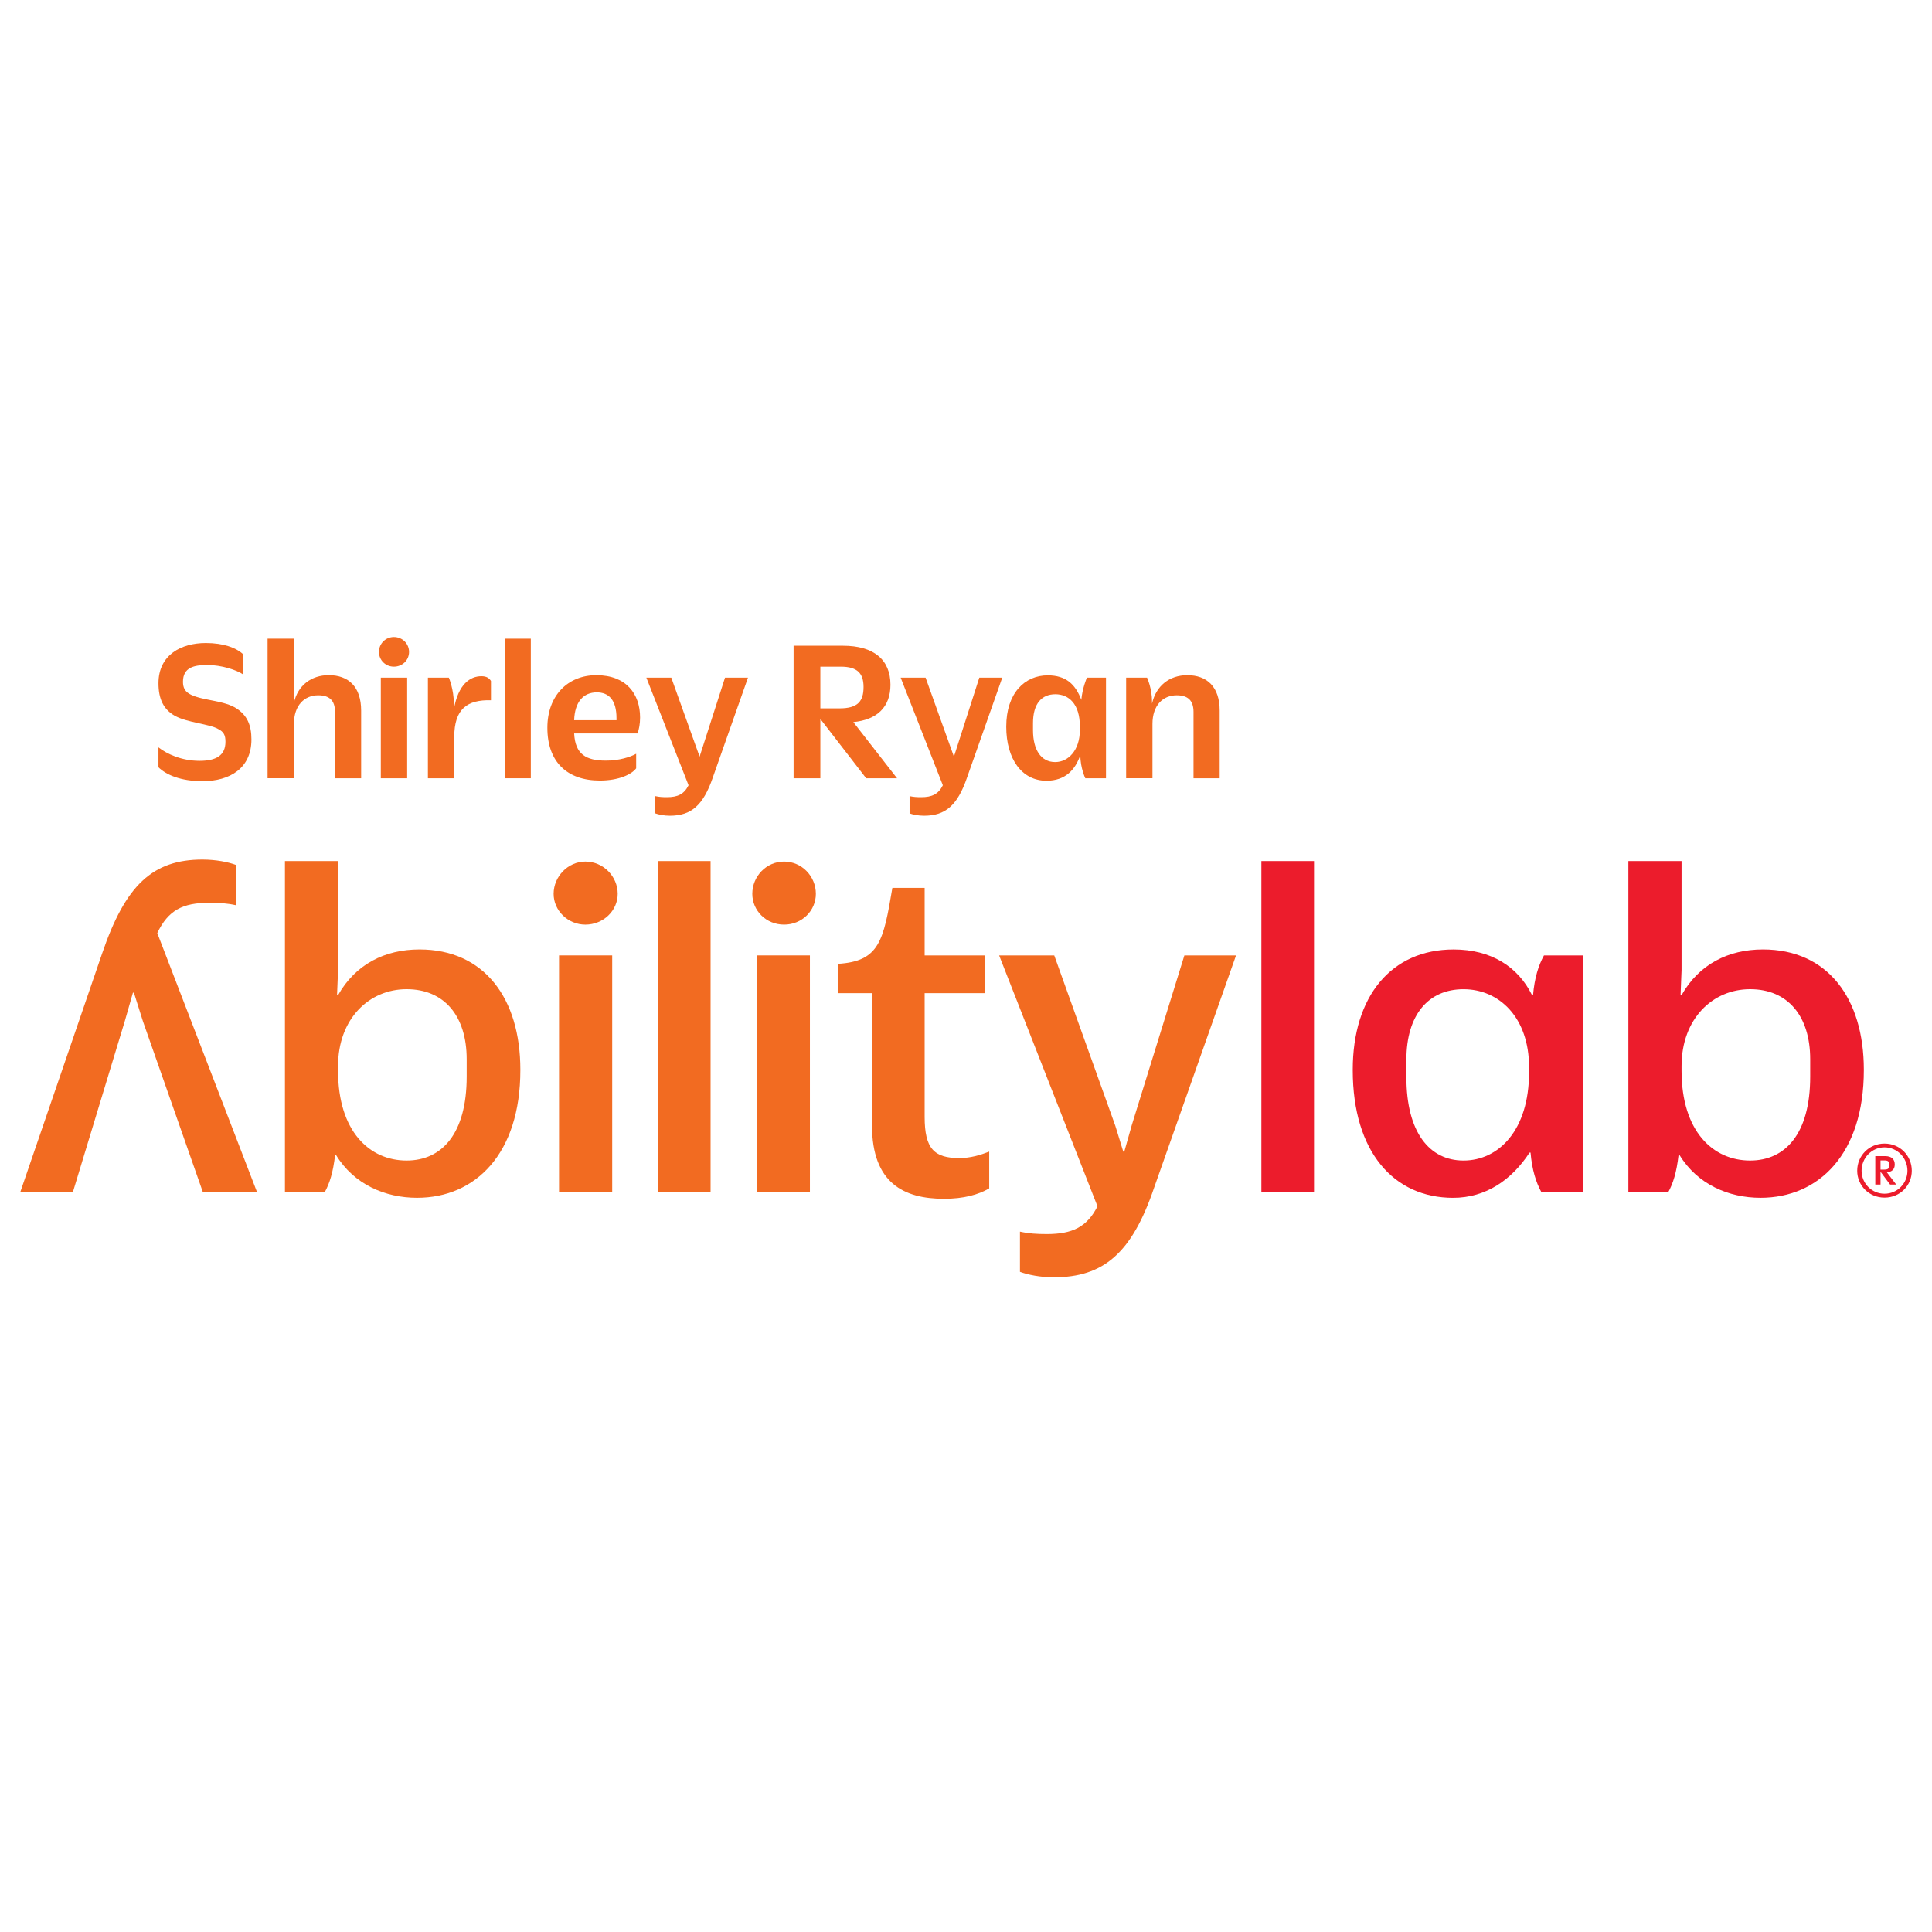 <?xml version="1.0" encoding="utf-8"?>
<!-- Generator: Adobe Illustrator 16.0.0, SVG Export Plug-In . SVG Version: 6.00 Build 0)  -->
<!DOCTYPE svg PUBLIC "-//W3C//DTD SVG 1.1//EN" "http://www.w3.org/Graphics/SVG/1.1/DTD/svg11.dtd">
<svg version="1.1" id="Layer_1" xmlns="http://www.w3.org/2000/svg" xmlns:xlink="http://www.w3.org/1999/xlink" x="0px" y="0px"
	 width="72px" height="72px" viewBox="0 0 72 72" enable-background="new 0 0 72 72" xml:space="preserve">
<path fill="#F26B21" d="M20.632,33.311c0-0.648,0.537-1.203,1.183-1.203c0.668,0,1.205,0.555,1.205,1.203
	c0,0.629-0.537,1.147-1.205,1.147C21.169,34.458,20.632,33.94,20.632,33.311"/>
<path fill="#F26B21" d="M28.036,33.311c0-0.648,0.519-1.203,1.184-1.203c0.667,0,1.185,0.555,1.185,1.203
	c0,0.629-0.518,1.147-1.185,1.147C28.554,34.458,28.036,33.94,28.036,33.311"/>
<path fill="#F26B21" d="M5.861,34.773l3.721,9.662H7.563l-2.24-6.385l-0.333-1.056H4.954L4.658,38.03l-1.944,6.404H0.753
	l3.053-8.902c0.871-2.554,1.888-3.499,3.739-3.499c0.5,0,0.963,0.092,1.258,0.204v1.5c-0.333-0.075-0.63-0.093-0.999-0.093
	C6.805,33.644,6.269,33.922,5.861,34.773"/>
<path fill="#F26B21" d="M17.392,40.122c0,2.13-0.925,3.128-2.24,3.128c-1.37,0-2.554-1.073-2.554-3.35v-0.166
	c0-1.777,1.167-2.87,2.554-2.87c1.407,0,2.24,1,2.24,2.61V40.122z M15.634,35.383c-1.295,0-2.388,0.556-3.036,1.703h-0.037
	l0.037-0.925v-4.072h-1.979v12.345h1.48c0.185-0.332,0.314-0.739,0.389-1.388h0.036c0.667,1.093,1.833,1.592,3.018,1.592
	c2.184,0,3.85-1.648,3.85-4.758v-0.019C19.392,37.198,18.04,35.383,15.634,35.383"/>
<rect x="20.834" y="35.605" fill="#F26B21" width="1.981" height="8.829"/>
<rect x="24.537" y="32.089" fill="#F26B21" width="1.944" height="12.345"/>
<rect x="28.202" y="35.605" fill="#F26B21" width="1.981" height="8.829"/>
<path fill="#F26B21" d="M32.497,41.938v-4.926h-1.278V35.92c1.555-0.092,1.703-0.851,2.037-2.83h1.203v2.517h2.258v1.405h-2.258
	v4.609c0,1.186,0.351,1.537,1.296,1.537c0.407,0,0.777-0.111,1.11-0.241v1.369c-0.407,0.241-0.962,0.389-1.684,0.389
	C33.699,44.675,32.497,44.103,32.497,41.938"/>
<path fill="#F26B21" d="M37.235,35.606h2.054l2.276,6.349l0.296,0.962h0.038l0.277-0.979l1.962-6.331h1.925l-3.055,8.662
	c-0.832,2.443-1.888,3.332-3.738,3.332c-0.499,0-0.962-0.093-1.259-0.204v-1.498c0.333,0.073,0.631,0.091,1,0.091
	c0.943,0,1.499-0.258,1.889-1.035L37.235,35.606z"/>
<path fill="#F26B21" d="M5.905,28.594v-0.742c0.317,0.248,0.866,0.502,1.532,0.502c0.618,0,0.965-0.201,0.965-0.711
	c0-0.231-0.054-0.371-0.279-0.479C7.8,26.978,6.98,26.932,6.517,26.676c-0.426-0.239-0.611-0.633-0.611-1.213
	c0-1.06,0.851-1.5,1.763-1.5c0.665,0,1.137,0.178,1.399,0.425v0.75c-0.247-0.17-0.811-0.356-1.344-0.356
	c-0.496,0-0.905,0.093-0.905,0.626c0,0.216,0.07,0.379,0.31,0.487c0.455,0.217,1.236,0.208,1.692,0.511
	c0.387,0.255,0.549,0.611,0.549,1.152c0,1.066-0.796,1.554-1.825,1.554C6.732,29.112,6.191,28.873,5.905,28.594"/>
<path fill="#F26B21" d="M9.972,23.801h0.981v2.388c0.148-0.649,0.65-1.028,1.3-1.028c0.734,0,1.206,0.433,1.206,1.321v2.521h-0.974
	V26.53c0-0.426-0.209-0.619-0.626-0.619c-0.518,0-0.905,0.379-0.905,1.066v2.025H9.972V23.801z"/>
<path fill="#F26B21" d="M14.123,24.295c0-0.309,0.247-0.556,0.556-0.556c0.317,0,0.565,0.247,0.565,0.556s-0.248,0.549-0.565,0.549
	C14.37,24.844,14.123,24.604,14.123,24.295 M14.192,25.254h0.982v3.75h-0.982V25.254z"/>
<path fill="#F26B21" d="M15.947,25.254h0.781c0,0,0.186,0.433,0.186,0.974v0.209c0.162-0.944,0.61-1.237,1.028-1.237
	c0.2,0,0.293,0.078,0.355,0.178v0.718c-0.881-0.022-1.368,0.317-1.368,1.37v1.538h-0.982V25.254z"/>
<rect x="18.815" y="23.801" fill="#F26B21" width="0.967" height="5.202"/>
<path fill="#F26B21" d="M21.397,27.333c0.039,0.781,0.448,1.013,1.183,1.013c0.494,0,0.905-0.132,1.128-0.255v0.541
	c-0.163,0.225-0.649,0.457-1.352,0.457c-1.222,0-1.957-0.696-1.957-1.964v-0.007c0-1.198,0.766-1.956,1.824-1.956
	c1.121,0,1.631,0.704,1.631,1.577c0,0.239-0.039,0.433-0.093,0.595H21.397z M21.397,26.839h1.578v-0.078
	c0-0.673-0.287-0.959-0.735-0.959C21.745,25.803,21.421,26.151,21.397,26.839"/>
<path fill="#F26B21" d="M29.575,24.064h1.839c1.152,0,1.771,0.525,1.771,1.454c0,0.834-0.502,1.306-1.384,1.392l1.63,2.094h-1.151
	l-1.708-2.211v2.211h-0.997V24.064z M31.292,26.398c0.665,0,0.89-0.255,0.89-0.796c0-0.518-0.241-0.758-0.852-0.758h-0.758v1.554
	H31.292z"/>
<path fill="#F26B21" d="M37.5,27.086v-0.008c0-1.252,0.694-1.91,1.545-1.91c0.688,0,1.035,0.34,1.253,0.913
	c0.038-0.44,0.208-0.828,0.208-0.828h0.711v3.75h-0.771c0,0-0.179-0.363-0.187-0.858c-0.185,0.533-0.549,0.951-1.26,0.951
	C38.07,29.096,37.5,28.269,37.5,27.086 M40.243,27.21v-0.14c0-0.843-0.417-1.198-0.913-1.198c-0.502,0-0.833,0.34-0.833,1.075v0.263
	c0,0.727,0.293,1.19,0.827,1.19C39.818,28.4,40.243,27.952,40.243,27.21"/>
<path fill="#F26B21" d="M41.968,25.254h0.78c0,0,0.185,0.402,0.185,0.89v0.077c0.147-0.657,0.642-1.059,1.315-1.059
	c0.733,0,1.206,0.433,1.206,1.322v2.52h-0.975V26.53c0-0.426-0.21-0.619-0.626-0.619c-0.519,0-0.904,0.379-0.904,1.066v2.025h-0.981
	V25.254z"/>
<path fill="#F26B21" d="M24.088,25.254h0.929l1.055,2.944l0.947-2.944h0.856l-1.309,3.716c-0.358,1.049-0.811,1.43-1.604,1.43
	c-0.214,0-0.413-0.041-0.54-0.087v-0.644c0.143,0.032,0.27,0.04,0.427,0.04c0.406,0,0.645-0.111,0.811-0.445L24.088,25.254z"/>
<path fill="#F26B21" d="M33.565,25.254h0.929l1.056,2.944l0.946-2.944h0.855l-1.31,3.716c-0.358,1.049-0.811,1.43-1.604,1.43
	c-0.214,0-0.413-0.041-0.54-0.087v-0.644c0.144,0.032,0.271,0.04,0.429,0.04c0.405,0,0.643-0.111,0.811-0.445L33.565,25.254z"/>
<rect x="47.008" y="32.089" fill="#EC1C2C" width="1.962" height="12.345"/>
<path fill="#EC1C2C" d="M56.984,39.955c0,2.185-1.148,3.295-2.443,3.295c-1.259,0-2.129-1.036-2.129-3.108v-0.649
	c0-1.666,0.814-2.628,2.129-2.628c1.332,0,2.443,1.056,2.443,2.906V39.955z M57.132,37.086h-0.037
	c-0.519-1.055-1.518-1.702-2.924-1.702c-2.333,0-3.758,1.758-3.758,4.478v0.019c0,3.056,1.538,4.758,3.739,4.758
	c1.221,0,2.184-0.667,2.85-1.685h0.037c0.056,0.648,0.204,1.111,0.407,1.48h1.537v-8.828h-1.444
	C57.335,35.976,57.188,36.439,57.132,37.086"/>
<path fill="#EC1C2C" d="M67.461,40.122c0,2.13-0.926,3.128-2.24,3.128c-1.37,0-2.554-1.073-2.554-3.35v-0.166
	c0-1.777,1.165-2.87,2.554-2.87c1.406,0,2.24,1,2.24,2.61V40.122z M65.702,35.383c-1.297,0-2.388,0.556-3.035,1.703H62.63
	l0.037-0.925v-4.072h-1.982v12.345h1.483c0.184-0.332,0.313-0.739,0.387-1.388h0.037c0.667,1.093,1.834,1.592,3.017,1.592
	c2.186,0,3.851-1.648,3.851-4.758v-0.019C69.459,37.198,68.107,35.383,65.702,35.383"/>
<path fill="#EC1C2C" d="M69.213,43.629c0-0.556,0.438-1.012,1.017-1.012c0.582,0,1.017,0.456,1.017,1.012
	c0,0.549-0.435,1.002-1.017,1.002C69.651,44.631,69.213,44.178,69.213,43.629 M71.085,43.629c0-0.469-0.369-0.871-0.855-0.871
	c-0.481,0-0.854,0.402-0.854,0.871c0,0.466,0.373,0.857,0.854,0.857C70.716,44.486,71.085,44.095,71.085,43.629 M70.082,43.668
	v0.476h-0.195v-1.059h0.371c0.232,0,0.354,0.115,0.354,0.311c0,0.183-0.108,0.278-0.295,0.291l0.349,0.457h-0.228L70.082,43.668z
	 M70.232,43.587c0.142,0,0.185-0.057,0.185-0.177c0-0.111-0.047-0.164-0.179-0.164h-0.156v0.341H70.232z"/>
</svg>
